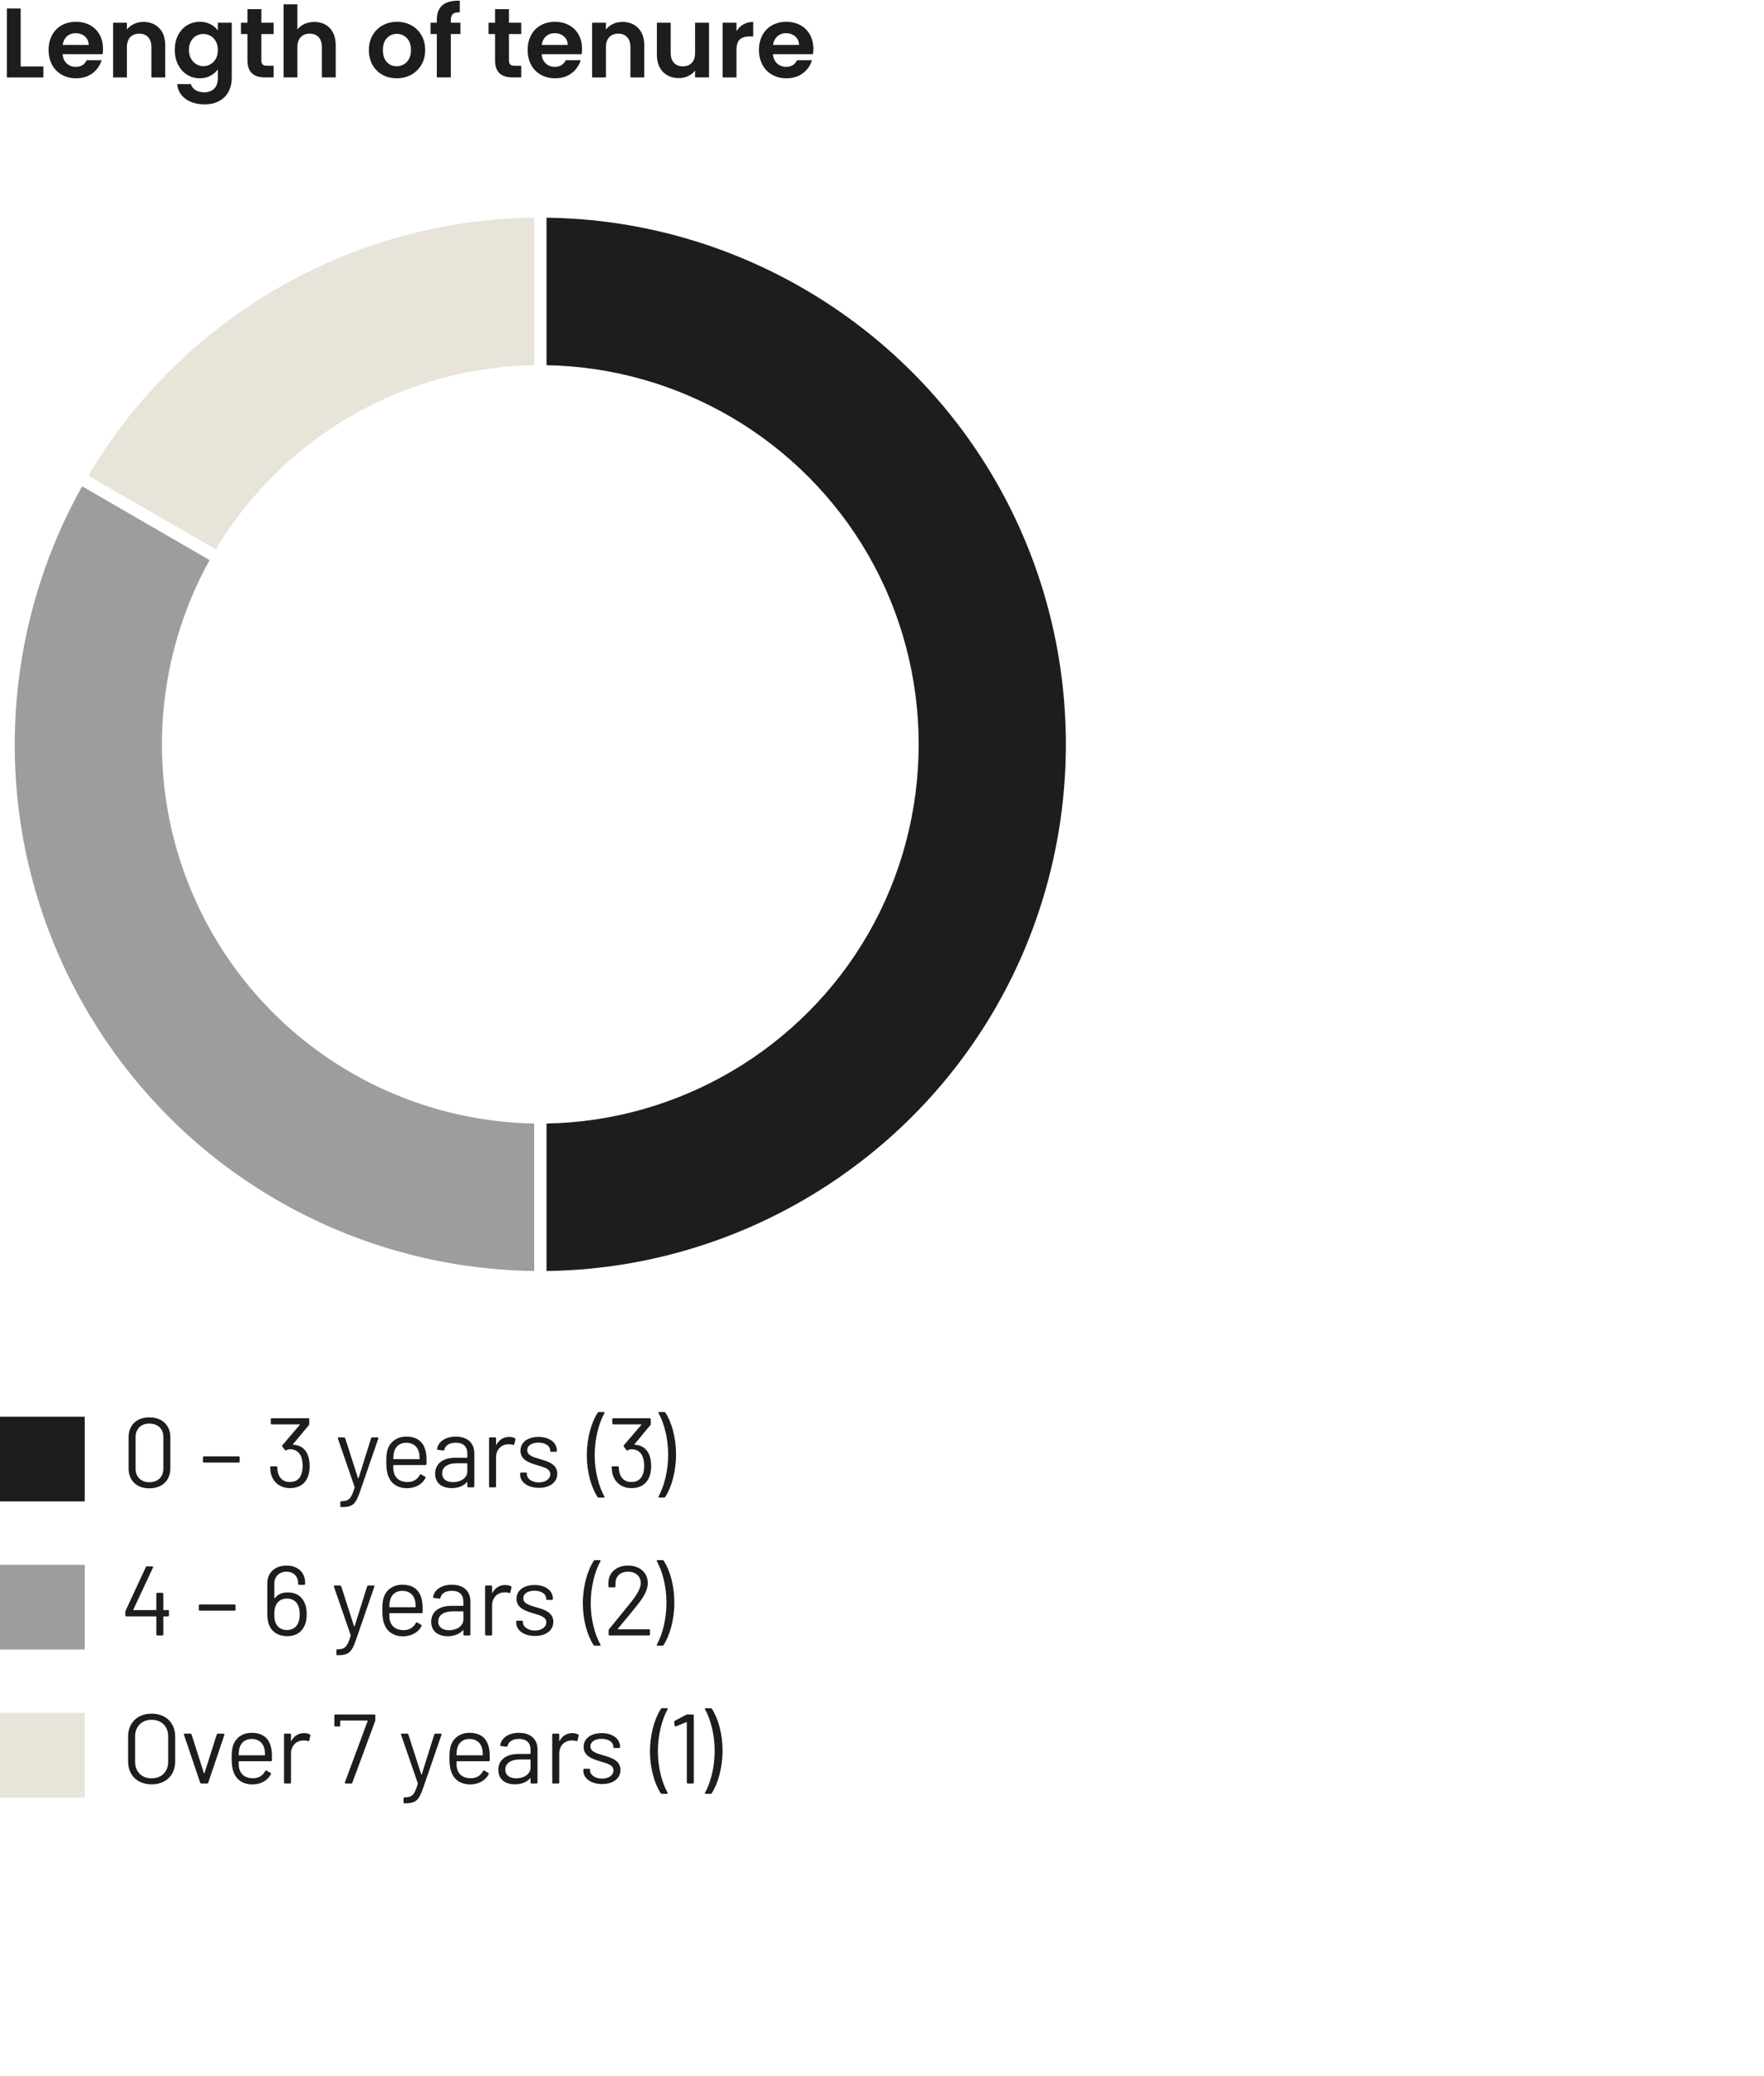 <?xml version="1.0" encoding="UTF-8"?>
<svg xmlns="http://www.w3.org/2000/svg" xmlns:xlink="http://www.w3.org/1999/xlink" version="1.1" id="Layer_1" x="0px" y="0px" viewBox="0 0 142.935 168.2" style="enable-background:new 0 0 142.935 168.2;" xml:space="preserve">
<style type="text/css">
	.st0{display:none;}
	.st1{fill:#00FFFF;}
	.st2{fill:#0071BC;}
	.st3{filter:url(#Adobe_OpacityMaskFilter);}
	.st4{fill:url(#SVGID_00000030467241689365627050000006010303703612044976_);}
	.st5{mask:url(#SVGID_1_);}
	.st6{fill:#1C1B1A;}
	.st7{fill:#FFFFFF;}
	.st8{filter:url(#Adobe_OpacityMaskFilter_00000173151945020234981860000006936707229944812965_);}
	.st9{fill:url(#SVGID_00000149366157096336796710000012494481945137739432_);}
	.st10{mask:url(#SVGID_00000132079923491829956780000003081573681305083017_);}
	.st11{filter:url(#Adobe_OpacityMaskFilter_00000177468708638995989220000009009791266475148986_);}
	.st12{fill:url(#SVGID_00000022554848459184811820000008115873966064058037_);}
	.st13{mask:url(#SVGID_00000098934168049227745540000000341979817635575733_);}
	.st14{filter:url(#Adobe_OpacityMaskFilter_00000043451709536529761300000002240440595671718329_);}
	.st15{fill:url(#SVGID_00000092430265541171232800000009966627116995532451_);}
	.st16{mask:url(#SVGID_00000143608855804024367920000000051958685237534879_);}
	.st17{fill:#1A1A1A;}
	.st18{fill:#E5E0D4;}
	.st19{fill:#1D1D1B;}
	.st20{fill:#E8E4DA;}
	.st21{fill:#9D9D9C;}
	.st22{fill:#E2E1E1;}
</style>
<path class="st19" d="M62.642,3.64c0.043-0.299,0.159-0.532,0.348-0.7  s0.423-0.252,0.7-0.252c0.293,0,0.541,0.087,0.744,0.26  c0.203,0.173,0.307,0.404,0.312,0.692H62.642z M65.906,3.96  c0-0.432-0.092-0.815-0.276-1.148c-0.184-0.333-0.443-0.591-0.776-0.772  c-0.333-0.181-0.711-0.272-1.132-0.272c-0.437,0-0.824,0.093-1.16,0.28  s-0.597,0.453-0.784,0.8C61.591,3.195,61.498,3.597,61.498,4.056  c0,0.453,0.095,0.853,0.284,1.2s0.453,0.615,0.792,0.804  c0.339,0.189,0.721,0.284,1.148,0.284c0.528,0,0.973-0.137,1.336-0.412  c0.363-0.275,0.608-0.625,0.736-1.052h-1.208c-0.176,0.357-0.472,0.536-0.888,0.536  c-0.288,0-0.531-0.091-0.728-0.272c-0.197-0.181-0.309-0.432-0.336-0.752h3.24  C65.895,4.264,65.906,4.12,65.906,3.96 M59.674,2.528V1.84h-1.12v4.432h1.12  V4.064c0-0.411,0.089-0.699,0.268-0.864c0.179-0.165,0.444-0.248,0.796-0.248  h0.296V1.776c-0.299,0-0.564,0.067-0.796,0.2  C60.006,2.109,59.818,2.293,59.674,2.528 M56.322,1.84V4.28  c0,0.352-0.088,0.623-0.264,0.812c-0.176,0.189-0.419,0.284-0.728,0.284  c-0.304,0-0.544-0.095-0.72-0.284C54.434,4.903,54.346,4.632,54.346,4.28V1.84  h-1.12v2.6c0,0.395,0.076,0.735,0.228,1.02  c0.152,0.285,0.361,0.501,0.628,0.648s0.573,0.22,0.92,0.22  c0.272,0,0.524-0.055,0.756-0.164c0.232-0.109,0.42-0.26,0.564-0.452v0.56  h1.128V1.84H56.322z M50.434,1.776c-0.277,0-0.532,0.055-0.764,0.164  s-0.423,0.26-0.572,0.452v-0.552H47.978v4.432h1.12v-2.448  c0-0.352,0.089-0.623,0.268-0.812c0.179-0.189,0.423-0.284,0.732-0.284  c0.304,0,0.544,0.095,0.72,0.284c0.176,0.189,0.264,0.46,0.264,0.812v2.448  H52.202V3.672c0-0.597-0.163-1.063-0.488-1.396  C51.389,1.943,50.962,1.776,50.434,1.776 M43.898,3.64  c0.043-0.299,0.159-0.532,0.348-0.7c0.189-0.168,0.423-0.252,0.7-0.252  c0.293,0,0.541,0.087,0.744,0.26c0.203,0.173,0.307,0.404,0.312,0.692H43.898z   M47.162,3.96c0-0.432-0.092-0.815-0.276-1.148  c-0.184-0.333-0.443-0.591-0.776-0.772S45.399,1.768,44.978,1.768  c-0.437,0-0.824,0.093-1.16,0.28s-0.597,0.453-0.784,0.8  C42.847,3.195,42.754,3.597,42.754,4.056c0,0.453,0.095,0.853,0.284,1.2  s0.453,0.615,0.792,0.804c0.339,0.189,0.721,0.284,1.148,0.284  c0.528,0,0.973-0.137,1.336-0.412c0.363-0.275,0.608-0.625,0.736-1.052h-1.208  c-0.176,0.357-0.472,0.536-0.888,0.536c-0.288,0-0.531-0.091-0.728-0.272  s-0.309-0.432-0.336-0.752h3.24C47.151,4.264,47.162,4.12,47.162,3.96   M42.234,2.76V1.84h-0.992v-1.096h-1.128v1.096h-0.528V2.76h0.528v2.136  c0,0.917,0.472,1.376,1.416,1.376h0.704V5.328h-0.52  c-0.17,0-0.292-0.033-0.364-0.1c-0.072-0.067-0.108-0.175-0.108-0.324V2.76  H42.234z M37.306,1.84h-0.776V1.656c0-0.251,0.054-0.424,0.16-0.52  c0.107-0.096,0.296-0.141,0.568-0.136V0.056c-0.624-0.016-1.09,0.104-1.4,0.36  c-0.309,0.256-0.464,0.656-0.464,1.2v0.224h-0.504V2.76h0.504v3.512h1.136  V2.76h0.776V1.84z M32.139,5.368c-0.32,0-0.586-0.113-0.796-0.34  c-0.211-0.227-0.316-0.551-0.316-0.972c0-0.421,0.108-0.745,0.324-0.972  c0.216-0.227,0.484-0.34,0.804-0.34c0.32,0,0.59,0.113,0.812,0.34  c0.221,0.227,0.332,0.551,0.332,0.972c0,0.283-0.054,0.523-0.16,0.72  c-0.107,0.197-0.25,0.345-0.428,0.444C32.532,5.319,32.341,5.368,32.139,5.368   M32.139,6.344c0.432,0,0.822-0.095,1.172-0.284  c0.349-0.189,0.626-0.457,0.832-0.804c0.205-0.347,0.308-0.747,0.308-1.2  s-0.1-0.853-0.3-1.2c-0.2-0.347-0.474-0.615-0.82-0.804  c-0.347-0.189-0.734-0.284-1.16-0.284c-0.427,0-0.814,0.095-1.16,0.284  c-0.347,0.189-0.62,0.457-0.82,0.804c-0.2,0.347-0.3,0.747-0.3,1.2  s0.097,0.853,0.292,1.2c0.194,0.347,0.462,0.615,0.804,0.804  C31.328,6.249,31.712,6.344,32.139,6.344 M25.475,1.776  c-0.294,0-0.56,0.055-0.8,0.164s-0.432,0.26-0.576,0.452V0.352h-1.12v5.92  h1.12v-2.448c0-0.352,0.089-0.623,0.268-0.812  c0.178-0.189,0.422-0.284,0.732-0.284c0.304,0,0.544,0.095,0.72,0.284  c0.176,0.189,0.264,0.46,0.264,0.812v2.448h1.12V3.672  c0-0.4-0.074-0.743-0.22-1.028c-0.147-0.285-0.351-0.501-0.612-0.648  C26.109,1.849,25.811,1.776,25.475,1.776 M22.171,2.76V1.84h-0.992v-1.096h-1.128  v1.096H19.523V2.76h0.528v2.136c0,0.917,0.472,1.376,1.416,1.376h0.704V5.328  h-0.52c-0.171,0-0.292-0.033-0.364-0.1c-0.072-0.067-0.108-0.175-0.108-0.324  V2.76H22.171z M17.651,4.056c0,0.272-0.053,0.505-0.16,0.7  c-0.107,0.195-0.251,0.344-0.432,0.448c-0.181,0.104-0.376,0.156-0.584,0.156  c-0.203,0-0.394-0.053-0.572-0.16c-0.179-0.107-0.323-0.26-0.432-0.46  c-0.11-0.2-0.164-0.433-0.164-0.7s0.054-0.497,0.164-0.692  c0.109-0.195,0.252-0.343,0.428-0.444c0.176-0.101,0.368-0.152,0.576-0.152  c0.208,0,0.403,0.052,0.584,0.156s0.325,0.253,0.432,0.448  C17.598,3.551,17.651,3.784,17.651,4.056 M16.187,1.768  c-0.379,0-0.722,0.093-1.028,0.28c-0.307,0.187-0.549,0.453-0.728,0.8  c-0.179,0.347-0.268,0.744-0.268,1.192c0,0.453,0.089,0.855,0.268,1.204  c0.179,0.349,0.422,0.62,0.732,0.812c0.309,0.192,0.65,0.288,1.024,0.288  c0.325,0,0.614-0.069,0.868-0.208c0.253-0.139,0.452-0.312,0.596-0.52v0.688  c0,0.395-0.101,0.689-0.304,0.884S16.88,7.48,16.555,7.48  c-0.277,0-0.513-0.06-0.708-0.18c-0.195-0.12-0.322-0.281-0.38-0.484h-1.112  c0.053,0.507,0.281,0.907,0.684,1.2c0.403,0.293,0.919,0.44,1.548,0.44  c0.469,0,0.869-0.095,1.2-0.284c0.331-0.189,0.578-0.445,0.744-0.768  c0.165-0.323,0.248-0.689,0.248-1.1V1.84h-1.128v0.632  c-0.144-0.208-0.342-0.377-0.592-0.508C16.808,1.833,16.517,1.768,16.187,1.768   M11.619,1.776c-0.277,0-0.532,0.055-0.764,0.164s-0.423,0.26-0.572,0.452v-0.552  H9.163v4.432h1.12v-2.448c0-0.352,0.089-0.623,0.268-0.812  c0.179-0.189,0.423-0.284,0.732-0.284c0.304,0,0.544,0.095,0.72,0.284  c0.176,0.189,0.264,0.46,0.264,0.812v2.448h1.12V3.672  c0-0.597-0.163-1.063-0.488-1.396C12.574,1.943,12.147,1.776,11.619,1.776   M5.083,3.64C5.126,3.341,5.242,3.108,5.431,2.94  c0.189-0.168,0.423-0.252,0.7-0.252c0.293,0,0.541,0.087,0.744,0.26  c0.203,0.173,0.307,0.404,0.312,0.692H5.083z M8.347,3.96  c0-0.432-0.092-0.815-0.276-1.148C7.887,2.479,7.628,2.221,7.295,2.04  S6.584,1.768,6.163,1.768c-0.437,0-0.824,0.093-1.16,0.28  S4.406,2.501,4.219,2.848C4.032,3.195,3.939,3.597,3.939,4.056  c0,0.453,0.095,0.853,0.284,1.2s0.453,0.615,0.792,0.804  c0.339,0.189,0.721,0.284,1.148,0.284c0.528,0,0.973-0.137,1.336-0.412  c0.363-0.275,0.608-0.625,0.736-1.052H7.027C6.851,5.237,6.555,5.416,6.139,5.416  c-0.288,0-0.531-0.091-0.728-0.272C5.214,4.963,5.102,4.712,5.075,4.392h3.24  C8.336,4.264,8.347,4.12,8.347,3.96 M1.675,0.688H0.555v5.584h2.96V5.384  H1.675V0.688z"></path>
<g>
	<path class="st20" d="M43.284,17.631v11.96c-5.2,0.08-10.32,1.5-14.83,4.11   c-4.51,2.61-8.29,6.34-10.97,10.81L7.154,38.541   c3.72-6.29,9.01-11.53,15.34-15.19   C28.814,19.691,35.994,17.721,43.284,17.631z"></path>
</g>
<g>
	<path class="st21" d="M43.284,91.031v11.95c-9.82-0.12-19.34-3.65-26.88-9.98   C8.754,86.561,3.574,77.581,1.834,67.721c-1.7-9.7,0.01-19.73,4.82-28.32   L16.984,45.381c-3.41,6.15-4.62,13.32-3.4,20.26   c1.25,7.11,4.98,13.57,10.49,18.2C29.464,88.371,36.264,90.911,43.284,91.031z"></path>
</g>
<g>
	<path class="st19" d="M80.674,81.651c-7.5,13.01-21.41,21.15-36.39,21.33V91.031   c10.729-0.18,20.68-6.03,26.06-15.36c5.46-9.48,5.46-21.25,0-30.72   c-5.38-9.33-15.33-15.18-26.06-15.36V17.641   c14.979,0.17,28.89,8.31,36.39,21.33   C88.264,52.131,88.264,68.481,80.674,81.651z"></path>
</g>
<path class="st19" d="M57.588,138.408h-0.4c-0.064,0-0.088,0.04-0.056,0.096  c0.432,0.768,0.776,2,0.776,3.351c0,1.36-0.344,2.616-0.776,3.392  c-0.032,0.056-0.008,0.096,0.056,0.096h0.384c0.04,0,0.072-0.016,0.096-0.048  c0.511-0.776,0.879-2.064,0.879-3.456c0-1.367-0.36-2.615-0.863-3.383  C57.66,138.424,57.628,138.408,57.588,138.408 M55.604,138.936l-0.92,0.487  c-0.04,0.024-0.064,0.056-0.056,0.096l0.04,0.304  c0.008,0.056,0.048,0.08,0.096,0.056l0.848-0.344  c0.016-0.008,0.04,0,0.04,0.024v4.872c0,0.048,0.032,0.08,0.08,0.08h0.407  c0.048,0,0.08-0.032,0.08-0.08v-5.439c0-0.048-0.032-0.08-0.08-0.08h-0.431  C55.676,138.912,55.636,138.92,55.604,138.936z M53.635,145.343h0.4  c0.064,0,0.088-0.04,0.056-0.096c-0.432-0.768-0.784-2-0.784-3.344  c0-1.367,0.352-2.623,0.784-3.399c0.032-0.056,0.008-0.096-0.056-0.096h-0.384  c-0.04,0-0.072,0.016-0.096,0.048c-0.512,0.784-0.887,2.064-0.887,3.455  c0,1.368,0.367,2.616,0.871,3.384C53.563,145.327,53.595,145.343,53.635,145.343   M48.788,144.551c0.896,0,1.487-0.455,1.487-1.143  c0-0.792-0.775-1.009-1.455-1.201c-0.545-0.16-0.977-0.304-0.977-0.704  c0-0.384,0.368-0.616,0.905-0.616c0.592,0,0.952,0.288,0.952,0.64v0.024  c0,0.048,0.032,0.08,0.08,0.08h0.383c0.048,0,0.08-0.032,0.08-0.08v-0.024  c0-0.632-0.591-1.103-1.487-1.103c-0.865,0-1.464,0.431-1.464,1.119  c0,0.76,0.735,0.993,1.424,1.193c0.528,0.16,0.992,0.28,0.992,0.712  c0,0.376-0.368,0.664-0.928,0.664c-0.577,0-0.969-0.32-0.969-0.656v-0.064  c0-0.048-0.032-0.08-0.08-0.08h-0.383c-0.048,0-0.08,0.032-0.08,0.08v0.096  C47.268,144.072,47.867,144.551,48.788,144.551 M46.379,140.424  c-0.48,0-0.824,0.248-1.032,0.631c-0.016,0.024-0.032,0.016-0.032-0.016v-0.495  c0-0.048-0.032-0.08-0.08-0.08h-0.407c-0.048,0-0.08,0.032-0.08,0.08v3.887  c0,0.048,0.032,0.08,0.08,0.08h0.407c0.048,0,0.08-0.032,0.08-0.08v-2.359  c0-0.601,0.408-1.033,0.96-1.049c0.176-0.016,0.312,0.008,0.416,0.048  c0.056,0.024,0.088,0,0.104-0.048l0.088-0.391c0.008-0.04,0-0.08-0.048-0.104  C46.731,140.472,46.595,140.424,46.379,140.424 M41.828,144.088  c-0.497,0-0.881-0.224-0.881-0.712c0-0.521,0.472-0.817,1.169-0.817h0.84  c0.016,0,0.032,0.016,0.032,0.032v0.624  C42.988,143.776,42.42,144.088,41.828,144.088 M42.052,140.4  c-0.841,0-1.432,0.415-1.52,1.007c-0.008,0.032,0.024,0.056,0.072,0.064  l0.431,0.057c0.048,0.008,0.08-0.016,0.096-0.073  c0.072-0.344,0.408-0.56,0.921-0.56c0.664,0,0.936,0.36,0.936,0.881v0.304  c0,0.016-0.016,0.032-0.032,0.032h-0.928c-1.041,0-1.648,0.495-1.648,1.296  c0,0.84,0.655,1.167,1.336,1.167c0.512,0,0.96-0.168,1.232-0.487  c0.024-0.024,0.04-0.008,0.04,0.016v0.327c0,0.048,0.032,0.08,0.08,0.08  h0.407c0.048,0,0.08-0.032,0.08-0.08v-2.687  C43.555,140.951,43.028,140.4,42.052,140.4 M38.044,140.895  c0.552,0,0.92,0.32,1.024,0.785c0.032,0.104,0.048,0.296,0.056,0.512  c0,0.024-0.016,0.032-0.032,0.032h-2.073c-0.016,0-0.032-0.008-0.032-0.032  c0.008-0.216,0.024-0.408,0.064-0.544  C37.155,141.207,37.507,140.895,38.044,140.895 M39.651,141.808  c-0.12-0.865-0.607-1.408-1.607-1.408c-0.793,0-1.368,0.455-1.544,1.143  c-0.064,0.249-0.08,0.537-0.08,0.928c0,0.448,0.04,0.808,0.152,1.105  c0.224,0.616,0.735,0.991,1.504,1.007c0.704,0,1.256-0.319,1.519-0.823  c0.024-0.048,0.008-0.088-0.032-0.112l-0.311-0.184  c-0.048-0.032-0.08-0.016-0.112,0.032c-0.192,0.368-0.536,0.592-1.016,0.584  c-0.593,0-0.985-0.312-1.089-0.777c-0.04-0.12-0.048-0.32-0.048-0.568  c0-0.024,0.016-0.032,0.032-0.032h2.584c0.048,0,0.08-0.032,0.08-0.08  C39.691,142.224,39.683,142.024,39.651,141.808 M32.753,146.111h0.056  c0.879,0,1.127-0.224,1.479-1.247l1.487-4.312  c0.016-0.056-0.008-0.088-0.064-0.088h-0.424c-0.04,0-0.08,0.024-0.096,0.064  l-1.015,3.232c-0.008,0.024-0.04,0.024-0.048,0l-1.039-3.232  c-0.016-0.04-0.056-0.064-0.096-0.064H32.561c-0.056,0-0.08,0.032-0.064,0.088  l1.359,3.936c0.008,0.008,0.008,0.032,0,0.048  c-0.28,0.896-0.456,1.088-1.055,1.096h-0.024c-0.048,0-0.08,0.032-0.08,0.08  v0.319C32.697,146.079,32.721,146.111,32.753,146.111 M28.012,144.511h0.448  c0.04,0,0.072-0.016,0.088-0.064l1.847-4.992  c0.008-0.032,0.016-0.064,0.016-0.096v-0.367c0-0.048-0.032-0.08-0.08-0.08  h-3.159c-0.048,0-0.08,0.032-0.08,0.08v0.815c0,0.048,0.032,0.08,0.08,0.08  h0.319c0.048,0,0.08-0.032,0.08-0.08v-0.368c0-0.016,0.016-0.032,0.032-0.032  h2.161c0.024,0,0.032,0.024,0.024,0.04l-1.84,4.968  C27.931,144.471,27.956,144.511,28.012,144.511 M24.643,140.424  c-0.48,0-0.824,0.248-1.032,0.631c-0.016,0.024-0.032,0.016-0.032-0.016v-0.495  c0-0.048-0.032-0.08-0.079-0.08H23.092c-0.048,0-0.08,0.032-0.08,0.08v3.887  c0,0.048,0.032,0.08,0.08,0.08h0.408c0.047,0,0.079-0.032,0.079-0.08v-2.359  c0-0.601,0.408-1.033,0.96-1.049c0.176-0.016,0.312,0.008,0.416,0.048  c0.056,0.024,0.088,0,0.104-0.048l0.088-0.391c0.008-0.04,0-0.08-0.048-0.104  C24.995,140.472,24.859,140.424,24.643,140.424 M20.396,140.895  c0.552,0,0.92,0.32,1.024,0.785c0.032,0.104,0.048,0.296,0.056,0.512  c0,0.024-0.016,0.032-0.032,0.032h-2.073c-0.016,0-0.032-0.008-0.032-0.032  c0.008-0.216,0.024-0.408,0.064-0.544  C19.508,141.207,19.86,140.895,20.396,140.895 M22.004,141.808  c-0.12-0.865-0.608-1.408-1.608-1.408c-0.792,0-1.368,0.455-1.544,1.143  c-0.064,0.249-0.08,0.537-0.08,0.928c0,0.448,0.04,0.808,0.152,1.105  c0.224,0.616,0.736,0.991,1.504,1.007c0.704,0,1.256-0.319,1.52-0.823  c0.024-0.048,0.008-0.088-0.032-0.112l-0.312-0.184  c-0.048-0.032-0.08-0.016-0.112,0.032c-0.192,0.368-0.536,0.592-1.016,0.584  c-0.592,0-0.984-0.312-1.089-0.777c-0.04-0.12-0.048-0.32-0.048-0.568  c0-0.024,0.016-0.032,0.032-0.032h2.585c0.048,0,0.079-0.032,0.079-0.08  C22.043,142.224,22.035,142.024,22.004,141.808 M16.32,144.511h0.456  c0.04,0,0.08-0.024,0.096-0.064l1.311-3.887  c0.016-0.056-0.008-0.088-0.064-0.088l-0.456-0.008  c-0.04,0-0.08,0.024-0.096,0.064l-0.999,3.136c-0.008,0.024-0.04,0.024-0.048,0  l-0.999-3.136c-0.016-0.04-0.056-0.064-0.096-0.064h-0.456  c-0.056,0-0.08,0.032-0.064,0.088l1.319,3.896  C16.24,144.487,16.28,144.511,16.32,144.511 M12.284,144.088  c-0.8,0-1.336-0.536-1.336-1.344v-2.049c0-0.808,0.536-1.352,1.336-1.352  c0.808,0,1.345,0.544,1.345,1.352v2.049  C13.629,143.552,13.092,144.088,12.284,144.088 M12.284,144.575  c1.144,0,1.911-0.735,1.911-1.855v-2.017c0-1.112-0.767-1.855-1.911-1.855  s-1.904,0.743-1.904,1.855v2.017C10.38,143.84,11.14,144.575,12.284,144.575"></path>
<path class="st19" d="M53.683,126.408h-0.4c-0.064,0-0.088,0.04-0.056,0.096  c0.432,0.768,0.776,2,0.776,3.351c0,1.36-0.344,2.616-0.776,3.392  c-0.032,0.056-0.008,0.096,0.056,0.096h0.384c0.04,0,0.072-0.016,0.096-0.048  c0.512-0.776,0.879-2.064,0.879-3.456c0-1.367-0.359-2.615-0.863-3.383  C53.755,126.424,53.723,126.408,53.683,126.408 M50.058,131.976  c0.593-0.712,1.169-1.4,1.689-2.064c0.488-0.625,0.743-1.169,0.743-1.641  c0-0.824-0.623-1.423-1.607-1.423c-0.905,0-1.56,0.543-1.584,1.367v0.32  c0,0.048,0.032,0.08,0.08,0.08h0.416c0.047,0,0.079-0.032,0.079-0.08v-0.248  c-0.008-0.568,0.401-0.944,1.009-0.944c0.624,0,1.04,0.376,1.04,0.936  c0,0.376-0.28,0.88-0.752,1.481c-0.584,0.72-1.185,1.48-1.816,2.24  c-0.032,0.032-0.04,0.056-0.04,0.096v0.335c0,0.048,0.032,0.08,0.08,0.08  h3.191c0.048,0,0.08-0.032,0.08-0.08v-0.335c0-0.048-0.032-0.08-0.08-0.08  h-2.512C50.05,132.016,50.042,132,50.058,131.976 M48.194,133.343h0.4  c0.064,0,0.088-0.04,0.056-0.096c-0.432-0.768-0.784-2-0.784-3.344  c0-1.367,0.352-2.623,0.784-3.399c0.032-0.056,0.008-0.096-0.056-0.096h-0.384  c-0.04,0-0.072,0.016-0.096,0.048c-0.511,0.784-0.887,2.064-0.887,3.455  c0,1.368,0.368,2.616,0.871,3.384C48.122,133.327,48.154,133.343,48.194,133.343   M43.347,132.551c0.897,0,1.488-0.455,1.488-1.143c0-0.792-0.776-1.009-1.456-1.201  c-0.544-0.16-0.976-0.304-0.976-0.704c0-0.384,0.368-0.616,0.904-0.616  c0.592,0,0.952,0.288,0.952,0.64v0.024c0,0.048,0.032,0.08,0.08,0.08h0.384  c0.048,0,0.079-0.032,0.079-0.08v-0.024c0-0.632-0.591-1.103-1.487-1.103  c-0.864,0-1.464,0.431-1.464,1.119c0,0.76,0.736,0.993,1.424,1.193  c0.528,0.16,0.992,0.28,0.992,0.712c0,0.376-0.368,0.664-0.928,0.664  c-0.576,0-0.969-0.32-0.969-0.656v-0.064c0-0.048-0.031-0.08-0.079-0.08h-0.384  c-0.048,0-0.08,0.032-0.08,0.08v0.096  C41.827,132.072,42.427,132.551,43.347,132.551 M40.938,128.424  c-0.48,0-0.824,0.248-1.032,0.631c-0.016,0.024-0.032,0.016-0.032-0.016v-0.495  c0-0.048-0.031-0.08-0.079-0.08h-0.408c-0.048,0-0.08,0.032-0.08,0.08v3.887  c0,0.048,0.032,0.08,0.08,0.08h0.408c0.048,0,0.079-0.032,0.079-0.08v-2.359  c0-0.601,0.408-1.033,0.96-1.049c0.176-0.016,0.312,0.008,0.416,0.048  c0.056,0.024,0.088,0,0.104-0.048l0.088-0.391c0.008-0.04,0-0.08-0.048-0.104  C41.29,128.472,41.154,128.424,40.938,128.424 M36.387,132.088  c-0.496,0-0.88-0.224-0.88-0.712c0-0.521,0.472-0.817,1.168-0.817h0.841  c0.016,0,0.032,0.016,0.032,0.032v0.624  C37.548,131.776,36.979,132.088,36.387,132.088 M36.611,128.4  c-0.84,0-1.432,0.415-1.52,1.007c-0.008,0.032,0.024,0.056,0.072,0.064  l0.432,0.057c0.048,0.008,0.08-0.016,0.096-0.073  c0.072-0.344,0.408-0.56,0.92-0.56c0.664,0,0.937,0.36,0.937,0.881v0.304  c0,0.016-0.016,0.032-0.032,0.032h-0.929c-1.04,0-1.647,0.495-1.647,1.296  c0,0.84,0.655,1.167,1.335,1.167c0.512,0,0.96-0.168,1.233-0.487  c0.024-0.024,0.04-0.008,0.04,0.016v0.327c0,0.048,0.032,0.08,0.079,0.08  h0.408c0.048,0,0.08-0.032,0.08-0.08v-2.687  C38.115,128.951,37.588,128.4,36.611,128.4 M32.603,128.895  c0.552,0,0.921,0.32,1.025,0.785c0.032,0.104,0.048,0.296,0.056,0.512  c0,0.024-0.016,0.032-0.032,0.032h-2.073c-0.016,0-0.032-0.008-0.032-0.032  c0.008-0.216,0.024-0.408,0.064-0.544  C31.715,129.207,32.067,128.895,32.603,128.895 M34.211,129.808  c-0.12-0.865-0.607-1.408-1.608-1.408c-0.792,0-1.368,0.455-1.544,1.143  c-0.063,0.249-0.079,0.537-0.079,0.928c0,0.448,0.04,0.808,0.151,1.105  c0.224,0.616,0.736,0.991,1.504,1.007c0.704,0,1.256-0.319,1.52-0.823  c0.024-0.048,0.008-0.088-0.032-0.112l-0.312-0.184  c-0.048-0.032-0.08-0.016-0.111,0.032c-0.192,0.368-0.537,0.592-1.017,0.584  c-0.592,0-0.984-0.312-1.088-0.777c-0.04-0.12-0.048-0.32-0.048-0.568  c0-0.024,0.016-0.032,0.032-0.032h2.584c0.048,0,0.08-0.032,0.08-0.08  C34.251,130.224,34.243,130.024,34.211,129.808 M27.312,134.111h0.056  c0.88,0,1.127-0.224,1.479-1.247l1.487-4.312  c0.016-0.056-0.008-0.088-0.064-0.088H29.846c-0.039,0-0.079,0.024-0.095,0.064  l-1.016,3.232c-0.008,0.024-0.04,0.024-0.048,0l-1.039-3.232  c-0.016-0.04-0.056-0.064-0.096-0.064h-0.432c-0.056,0-0.08,0.032-0.064,0.088  l1.359,3.936c0.008,0.008,0.008,0.032,0,0.048  c-0.279,0.896-0.455,1.088-1.055,1.096h-0.024c-0.048,0-0.08,0.032-0.08,0.08  v0.319C27.256,134.079,27.28,134.111,27.312,134.111 M24.196,131.4  c-0.136,0.44-0.488,0.672-0.945,0.672c-0.496,0-0.832-0.28-0.952-0.672  c-0.048-0.16-0.072-0.336-0.072-0.584c0-0.265,0.024-0.481,0.088-0.649  c0.128-0.392,0.456-0.648,0.936-0.648c0.481,0,0.801,0.256,0.929,0.632  c0.064,0.144,0.104,0.36,0.104,0.64  C24.284,131.056,24.252,131.256,24.196,131.4 M24.683,129.879  c-0.223-0.528-0.663-0.855-1.36-0.855c-0.416,0-0.792,0.12-1.056,0.471  c-0.016,0.024-0.04,0.016-0.04-0.008v-1.167c0-0.601,0.424-0.977,0.992-0.977  c0.553,0,0.937,0.376,0.937,0.921v0.064c0,0.048,0.032,0.08,0.08,0.08h0.407  c0.048,0,0.08-0.032,0.08-0.08v-0.112c0-0.817-0.607-1.368-1.504-1.368  c-0.912,0-1.559,0.551-1.559,1.432v2.495c0,0.233,0.024,0.513,0.096,0.753  c0.199,0.648,0.735,1.039,1.519,1.039c0.745,0,1.232-0.367,1.456-0.975  c0.08-0.208,0.12-0.48,0.12-0.801  C24.851,130.399,24.795,130.103,24.683,129.879 M16.188,130.503h2.815  c0.048,0,0.08-0.032,0.08-0.08v-0.343c0-0.048-0.032-0.08-0.08-0.08h-2.815  c-0.048,0-0.08,0.032-0.08,0.08v0.343  C16.108,130.471,16.14,130.503,16.188,130.503 M13.611,130.456h-0.344  c-0.016,0-0.032-0.016-0.032-0.032v-1.288c0-0.048-0.032-0.08-0.08-0.08h-0.407  c-0.048,0-0.08,0.032-0.08,0.08v1.288c0,0.016-0.016,0.032-0.032,0.032h-1.808  c-0.024,0-0.032-0.024-0.024-0.04l1.592-3.408  c0.024-0.056-0.008-0.096-0.064-0.096h-0.424c-0.04,0-0.072,0.016-0.088,0.056  l-1.64,3.528c-0.016,0.04-0.024,0.064-0.024,0.096v0.295  c0,0.048,0.032,0.08,0.08,0.08h2.4c0.016,0,0.032,0.016,0.032,0.032v1.432  c0,0.048,0.032,0.08,0.08,0.08h0.407c0.048,0,0.08-0.032,0.08-0.08v-1.432  c0-0.016,0.016-0.032,0.032-0.032h0.344c0.048,0,0.08-0.032,0.08-0.08v-0.351  C13.691,130.488,13.659,130.456,13.611,130.456"></path>
<path class="st19" d="M53.82,114.408h-0.4c-0.064,0-0.088,0.04-0.056,0.096  c0.432,0.768,0.776,2,0.776,3.351c0,1.36-0.344,2.616-0.776,3.392  c-0.032,0.056-0.008,0.096,0.056,0.096h0.384c0.04,0,0.072-0.016,0.096-0.048  c0.512-0.776,0.879-2.064,0.879-3.456c0-1.367-0.359-2.615-0.863-3.383  C53.892,114.424,53.86,114.408,53.82,114.408 M52.603,117.863  c-0.199-0.48-0.583-0.767-1.167-0.807c-0.032,0-0.04-0.024-0.024-0.04  l1.279-1.537c0.024-0.032,0.04-0.056,0.04-0.096v-0.391  c0-0.048-0.032-0.08-0.08-0.08H49.692c-0.048,0-0.08,0.032-0.08,0.08v0.335  c0,0.048,0.032,0.08,0.08,0.08h2.256c0.024,0,0.032,0.016,0.016,0.04  l-1.409,1.649c-0.032,0.032-0.032,0.072-0.008,0.112l0.208,0.279  c0.024,0.04,0.064,0.048,0.104,0.024c0.096-0.048,0.192-0.088,0.297-0.088  c0.44,0,0.744,0.2,0.904,0.576c0.088,0.208,0.136,0.472,0.136,0.785  c0,0.248-0.04,0.48-0.104,0.656c-0.144,0.424-0.464,0.64-0.936,0.64  c-0.513,0-0.857-0.304-0.961-0.76c-0.032-0.112-0.048-0.288-0.056-0.432  c0-0.056-0.032-0.08-0.08-0.08h-0.415c-0.048,0-0.08,0.032-0.08,0.08  c0.008,0.184,0.024,0.408,0.088,0.608c0.2,0.64,0.743,1.079,1.512,1.079  c0.744,0,1.272-0.359,1.479-0.999c0.08-0.224,0.12-0.48,0.12-0.776  C52.763,118.431,52.707,118.119,52.603,117.863 M48.515,121.343h0.4  c0.064,0,0.088-0.04,0.056-0.096c-0.432-0.768-0.784-2-0.784-3.344  c0-1.367,0.352-2.623,0.784-3.399c0.032-0.056,0.008-0.096-0.056-0.096h-0.384  c-0.04,0-0.072,0.016-0.096,0.048c-0.512,0.784-0.887,2.064-0.887,3.455  c0,1.368,0.367,2.616,0.871,3.384C48.443,121.327,48.475,121.343,48.515,121.343   M43.668,120.551c0.896,0,1.487-0.455,1.487-1.143  c0-0.792-0.775-1.009-1.455-1.201c-0.545-0.16-0.977-0.304-0.977-0.704  c0-0.384,0.368-0.616,0.905-0.616c0.592,0,0.952,0.288,0.952,0.64v0.024  c0,0.048,0.032,0.08,0.08,0.08h0.383c0.048,0,0.08-0.032,0.08-0.08v-0.024  c0-0.632-0.591-1.103-1.487-1.103c-0.865,0-1.464,0.431-1.464,1.119  c0,0.76,0.735,0.993,1.424,1.193c0.528,0.16,0.992,0.28,0.992,0.712  c0,0.376-0.368,0.664-0.928,0.664c-0.577,0-0.969-0.32-0.969-0.656v-0.064  c0-0.048-0.032-0.08-0.08-0.08h-0.383c-0.048,0-0.08,0.032-0.08,0.08v0.096  C42.148,120.072,42.747,120.551,43.668,120.551 M41.259,116.424  c-0.48,0-0.824,0.248-1.032,0.631c-0.016,0.024-0.032,0.016-0.032-0.016v-0.495  c0-0.048-0.032-0.08-0.08-0.08h-0.407c-0.048,0-0.08,0.032-0.08,0.08v3.887  c0,0.048,0.032,0.08,0.08,0.08h0.407c0.048,0,0.08-0.032,0.08-0.08v-2.359  c0-0.601,0.408-1.033,0.96-1.049c0.176-0.016,0.312,0.008,0.416,0.048  c0.056,0.024,0.088,0,0.104-0.048l0.088-0.391c0.008-0.04,0-0.08-0.048-0.104  C41.611,116.472,41.475,116.424,41.259,116.424 M36.708,120.088  c-0.497,0-0.881-0.224-0.881-0.712c0-0.521,0.472-0.817,1.169-0.817h0.84  c0.016,0,0.032,0.016,0.032,0.032v0.624  C37.868,119.776,37.3,120.088,36.708,120.088 M36.932,116.4  c-0.841,0-1.432,0.415-1.52,1.007c-0.008,0.032,0.024,0.056,0.072,0.064  l0.431,0.057c0.048,0.008,0.08-0.016,0.096-0.073  c0.072-0.344,0.408-0.56,0.921-0.56c0.664,0,0.936,0.36,0.936,0.881v0.304  c0,0.016-0.016,0.032-0.032,0.032h-0.928c-1.041,0-1.648,0.495-1.648,1.296  c0,0.84,0.655,1.167,1.336,1.167c0.512,0,0.96-0.168,1.232-0.487  c0.024-0.024,0.04-0.008,0.04,0.016v0.327c0,0.048,0.032,0.08,0.08,0.08  h0.407c0.048,0,0.08-0.032,0.08-0.08v-2.687  C38.435,116.951,37.908,116.4,36.932,116.4 M32.924,116.895  c0.552,0,0.92,0.32,1.024,0.785c0.032,0.104,0.048,0.296,0.056,0.512  c0,0.024-0.016,0.032-0.032,0.032h-2.073c-0.016,0-0.032-0.008-0.032-0.032  c0.008-0.216,0.024-0.408,0.064-0.544  C32.035,117.207,32.387,116.895,32.924,116.895 M34.531,117.808  c-0.12-0.865-0.607-1.408-1.607-1.408c-0.793,0-1.368,0.455-1.544,1.143  c-0.064,0.249-0.08,0.537-0.08,0.928c0,0.448,0.04,0.808,0.152,1.105  c0.224,0.616,0.735,0.991,1.504,1.007c0.704,0,1.256-0.319,1.519-0.823  c0.024-0.048,0.008-0.088-0.032-0.112l-0.311-0.184  c-0.048-0.032-0.08-0.016-0.112,0.032c-0.192,0.368-0.536,0.592-1.016,0.584  c-0.593,0-0.985-0.312-1.089-0.777c-0.04-0.12-0.048-0.32-0.048-0.568  c0-0.024,0.016-0.032,0.032-0.032h2.584c0.048,0,0.08-0.032,0.08-0.08  C34.571,118.224,34.563,118.024,34.531,117.808 M27.633,122.111h0.056  c0.879,0,1.127-0.224,1.479-1.247l1.487-4.312  c0.016-0.056-0.008-0.088-0.064-0.088h-0.424c-0.04,0-0.08,0.024-0.096,0.064  l-1.015,3.232c-0.008,0.024-0.04,0.024-0.048,0l-1.039-3.232  c-0.016-0.04-0.056-0.064-0.096-0.064H27.441c-0.056,0-0.08,0.032-0.064,0.088  l1.359,3.936c0.008,0.008,0.008,0.032,0,0.048  c-0.28,0.896-0.456,1.088-1.055,1.096h-0.024c-0.048,0-0.08,0.032-0.08,0.08  v0.319C27.577,122.079,27.601,122.111,27.633,122.111 M24.932,117.863  c-0.2-0.48-0.584-0.767-1.168-0.807c-0.032,0-0.04-0.024-0.024-0.04  l1.28-1.537c0.023-0.032,0.039-0.056,0.039-0.096v-0.391  c0-0.048-0.031-0.08-0.079-0.08H22.02c-0.048,0-0.08,0.032-0.08,0.08v0.335  c0,0.048,0.032,0.08,0.08,0.08h2.256c0.024,0,0.032,0.016,0.016,0.04  l-1.408,1.649c-0.032,0.032-0.032,0.072-0.008,0.112l0.208,0.279  c0.024,0.04,0.064,0.048,0.104,0.024c0.096-0.048,0.192-0.088,0.296-0.088  c0.44,0,0.744,0.2,0.904,0.576c0.088,0.208,0.136,0.472,0.136,0.785  c0,0.248-0.04,0.48-0.104,0.656c-0.144,0.424-0.464,0.64-0.936,0.64  c-0.512,0-0.857-0.304-0.961-0.76c-0.032-0.112-0.048-0.288-0.056-0.432  c0-0.056-0.032-0.08-0.079-0.08h-0.416c-0.048,0-0.08,0.032-0.08,0.08  c0.008,0.184,0.024,0.408,0.088,0.608c0.2,0.64,0.744,1.079,1.512,1.079  c0.744,0,1.272-0.359,1.48-0.999c0.079-0.224,0.119-0.48,0.119-0.776  C25.091,118.431,25.035,118.119,24.932,117.863 M16.524,118.503h2.815  c0.048,0,0.08-0.032,0.08-0.08v-0.343c0-0.048-0.032-0.08-0.08-0.08h-2.815  c-0.048,0-0.08,0.032-0.08,0.08v0.343  C16.444,118.471,16.476,118.503,16.524,118.503 M12.1,120.096  c-0.664,0-1.112-0.432-1.112-1.088v-2.585c0-0.656,0.448-1.08,1.112-1.08  c0.688,0,1.137,0.424,1.137,1.08v2.585  C13.237,119.664,12.788,120.096,12.1,120.096 M12.1,120.591  c1.032,0,1.703-0.631,1.703-1.615v-2.529c0-0.976-0.671-1.607-1.703-1.607  c-1.024,0-1.68,0.631-1.68,1.607v2.529  C10.42,119.96,11.076,120.591,12.1,120.591"></path>
<rect y="114.787" class="st19" width="6.863" height="6.863"></rect>
<rect y="126.787" class="st21" width="6.863" height="6.863"></rect>
<rect y="138.787" class="st20" width="6.863" height="6.863"></rect>
</svg>
